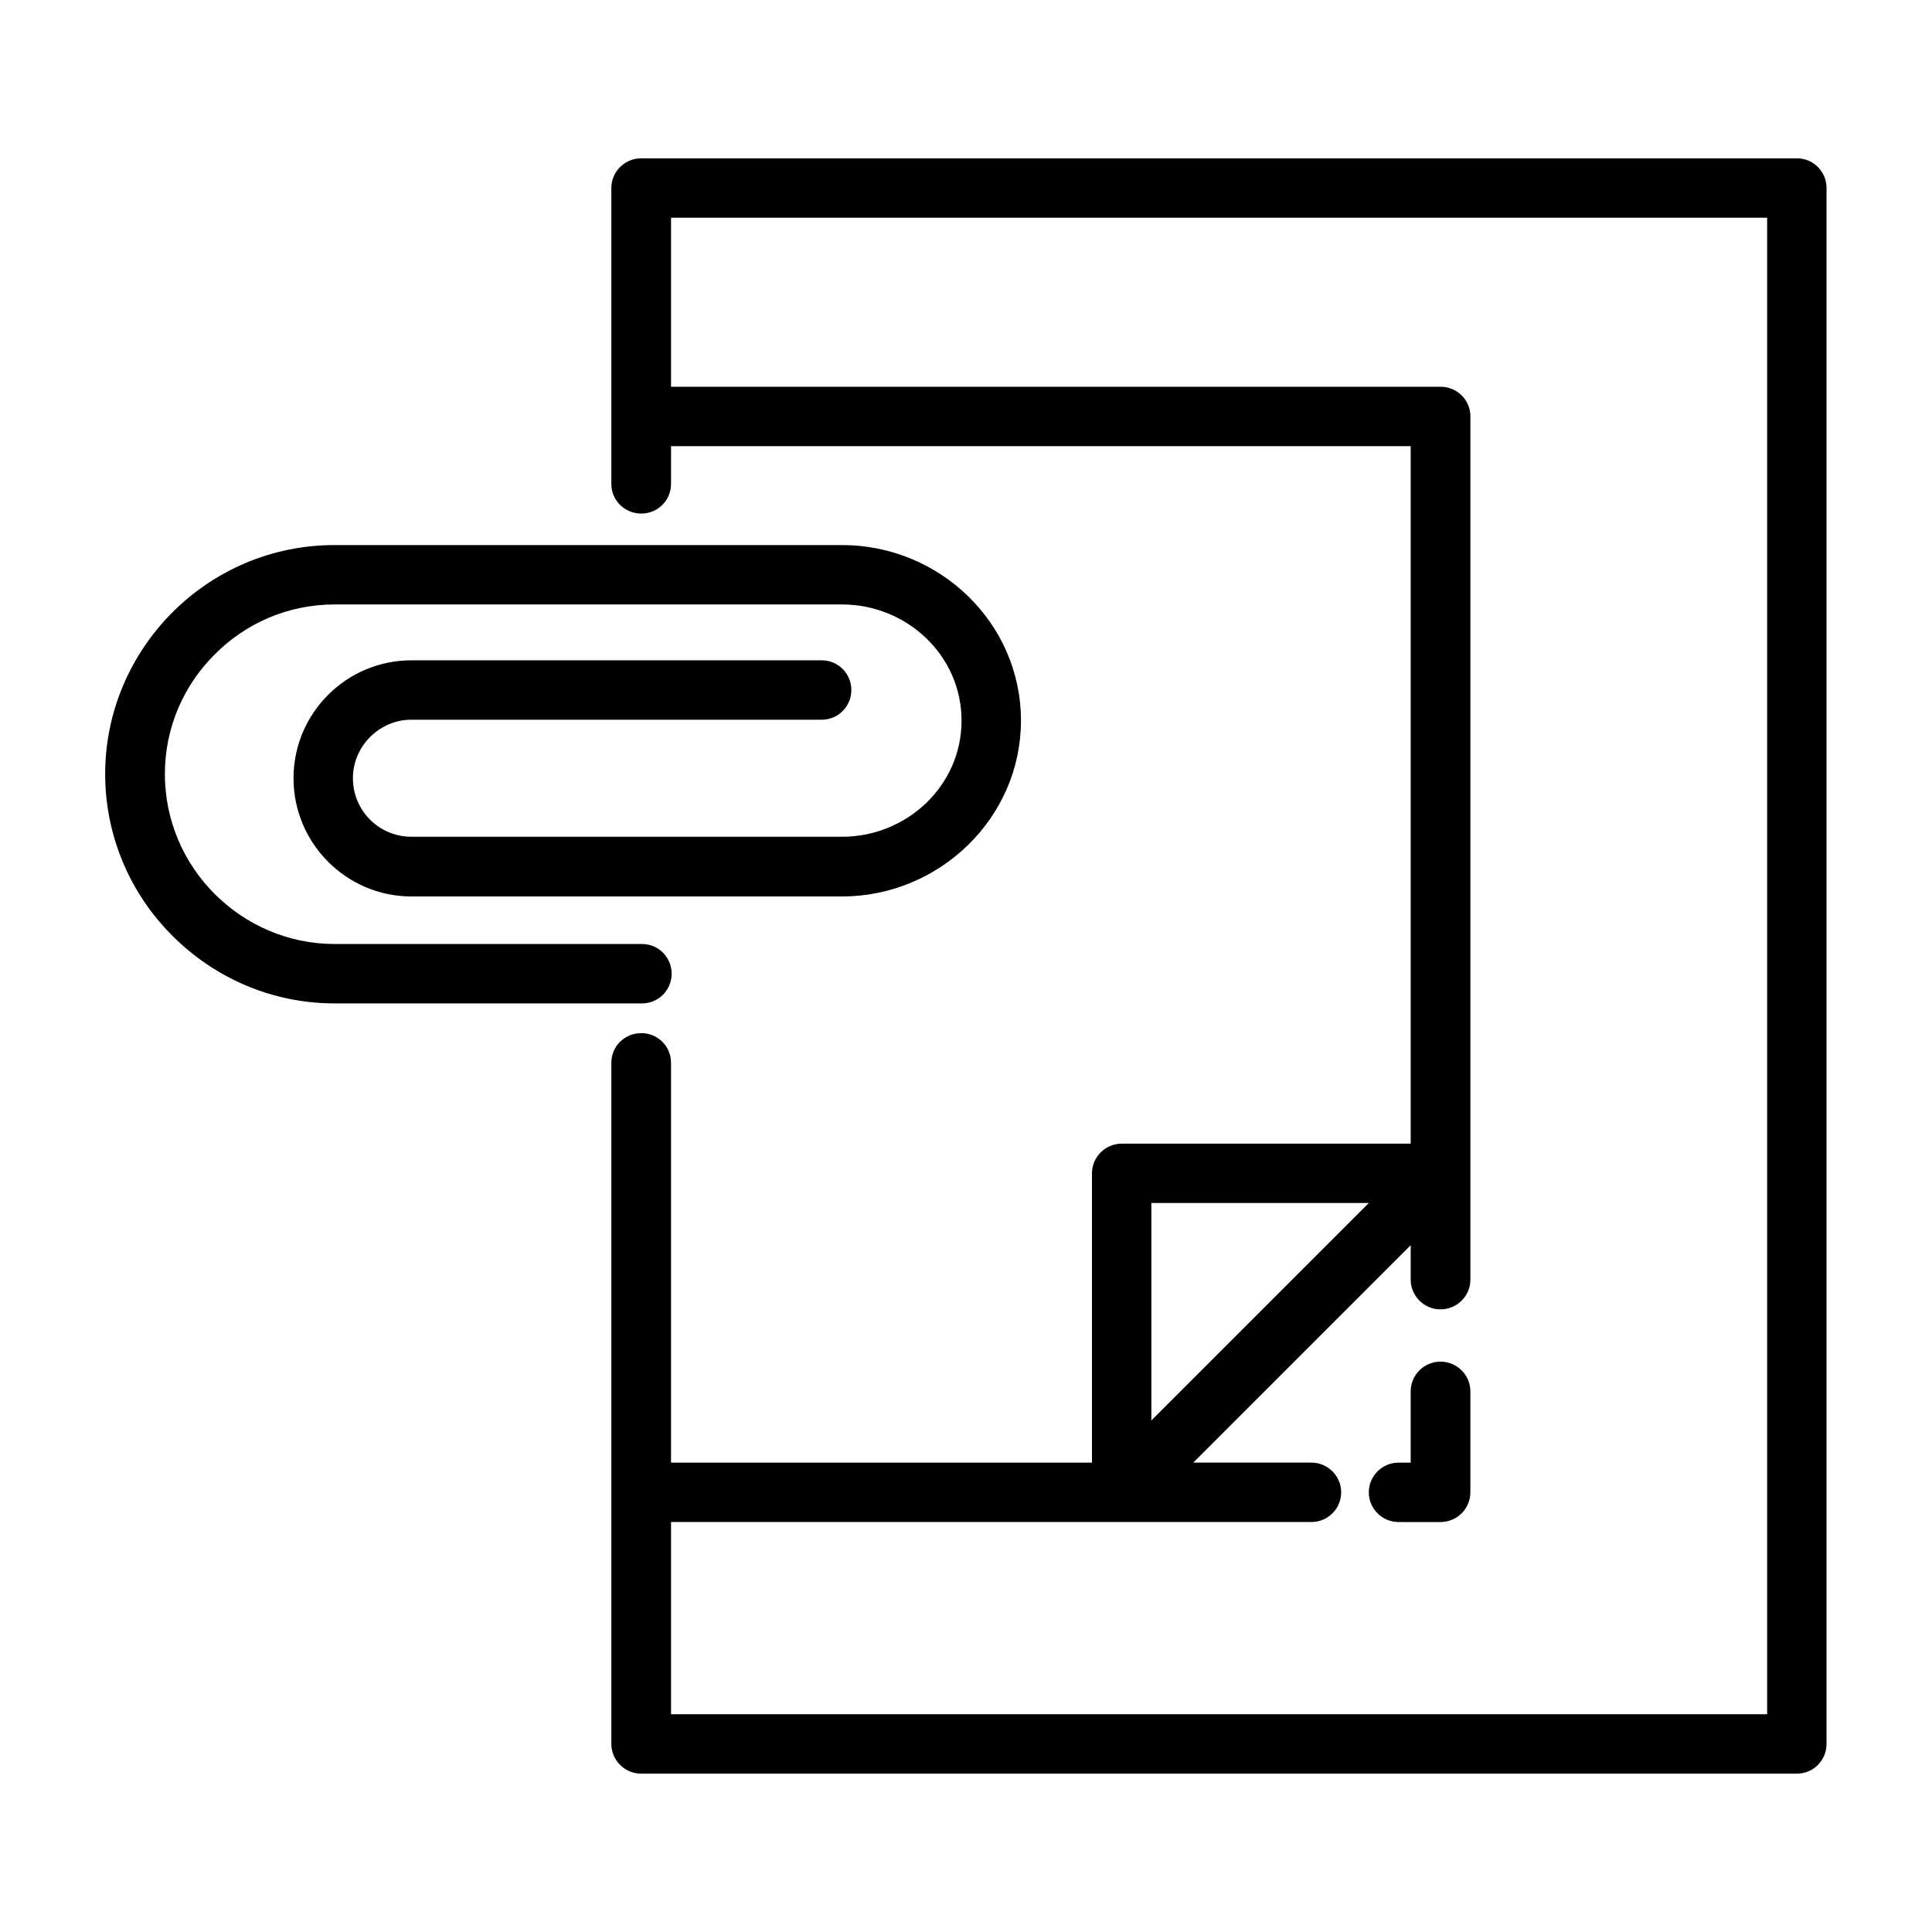 <?xml version="1.0" encoding="UTF-8"?>
<!-- Uploaded to: SVG Repo, www.svgrepo.com, Generator: SVG Repo Mixer Tools -->
<svg fill="#000000" width="800px" height="800px" version="1.1" viewBox="144 144 512 512" xmlns="http://www.w3.org/2000/svg">
 <path d="m321.83 272.23c0 4.41-3.543 7.871-7.871 7.871-4.41 0-7.949-3.465-7.949-7.871v-78.406c0-4.328 3.543-7.871 7.949-7.871h306.22c4.41 0 7.871 3.543 7.871 7.871v412.34c0 4.328-3.465 7.871-7.871 7.871h-306.22c-4.41 0-7.949-3.543-7.949-7.871v-180.5c0-4.41 3.543-7.871 7.949-7.871 4.328 0 7.871 3.465 7.871 7.871v105.96h111.55v-76.672c0-4.328 3.543-7.871 7.871-7.871h76.594v-184.84h-196.01zm138.39 259.38h31.332c4.328 0 7.871 3.543 7.871 7.871s-3.543 7.871-7.871 7.871h-169.72v50.934h290.48v-396.59h-290.48v44.793h203.89c4.41 0 7.949 3.465 7.949 7.871v228.76c0 4.328-3.543 7.871-7.949 7.871-4.328 0-7.871-3.543-7.871-7.871v-9.133l-57.625 57.625zm-11.098-68.801v57.625l57.625-57.625zm68.723 49.91c0-4.328 3.543-7.871 7.871-7.871 4.41 0 7.949 3.543 7.949 7.871v26.766c0 4.328-3.543 7.871-7.949 7.871h-11.098c-4.328 0-7.871-3.543-7.871-7.871 0-4.328 3.543-7.871 7.871-7.871h3.227zm-156.1-193.73c4.41 0 7.871 3.543 7.871 7.871 0 4.328-3.465 7.871-7.871 7.871h-108.71c-8.5 0-15.508 7.008-15.508 15.508 0 8.582 6.926 15.508 15.508 15.508h114.14c17.082 0 31.645-13.461 31.645-30.781 0-17.32-14.562-30.781-31.645-30.781h-134.53c-12.359 0-23.617 5.039-31.723 13.227-8.188 8.109-13.227 19.363-13.227 31.723s5.039 23.617 13.227 31.805c8.109 8.109 19.363 13.227 31.723 13.227h81.477c4.41 0 7.871 3.543 7.871 7.871s-3.465 7.871-7.871 7.871h-81.477c-16.688 0-31.883-6.848-42.902-17.871-11.02-10.941-17.871-26.215-17.871-42.902s6.848-31.883 17.871-42.902c11.02-11.02 26.215-17.789 42.902-17.789h134.53c25.742 0 47.391 20.547 47.391 46.523 0 25.898-21.727 46.602-47.391 46.602h-114.14c-17.238 0-31.25-14.09-31.25-31.332 0-17.238 14.012-31.25 31.25-31.25h108.71z"/>
</svg>